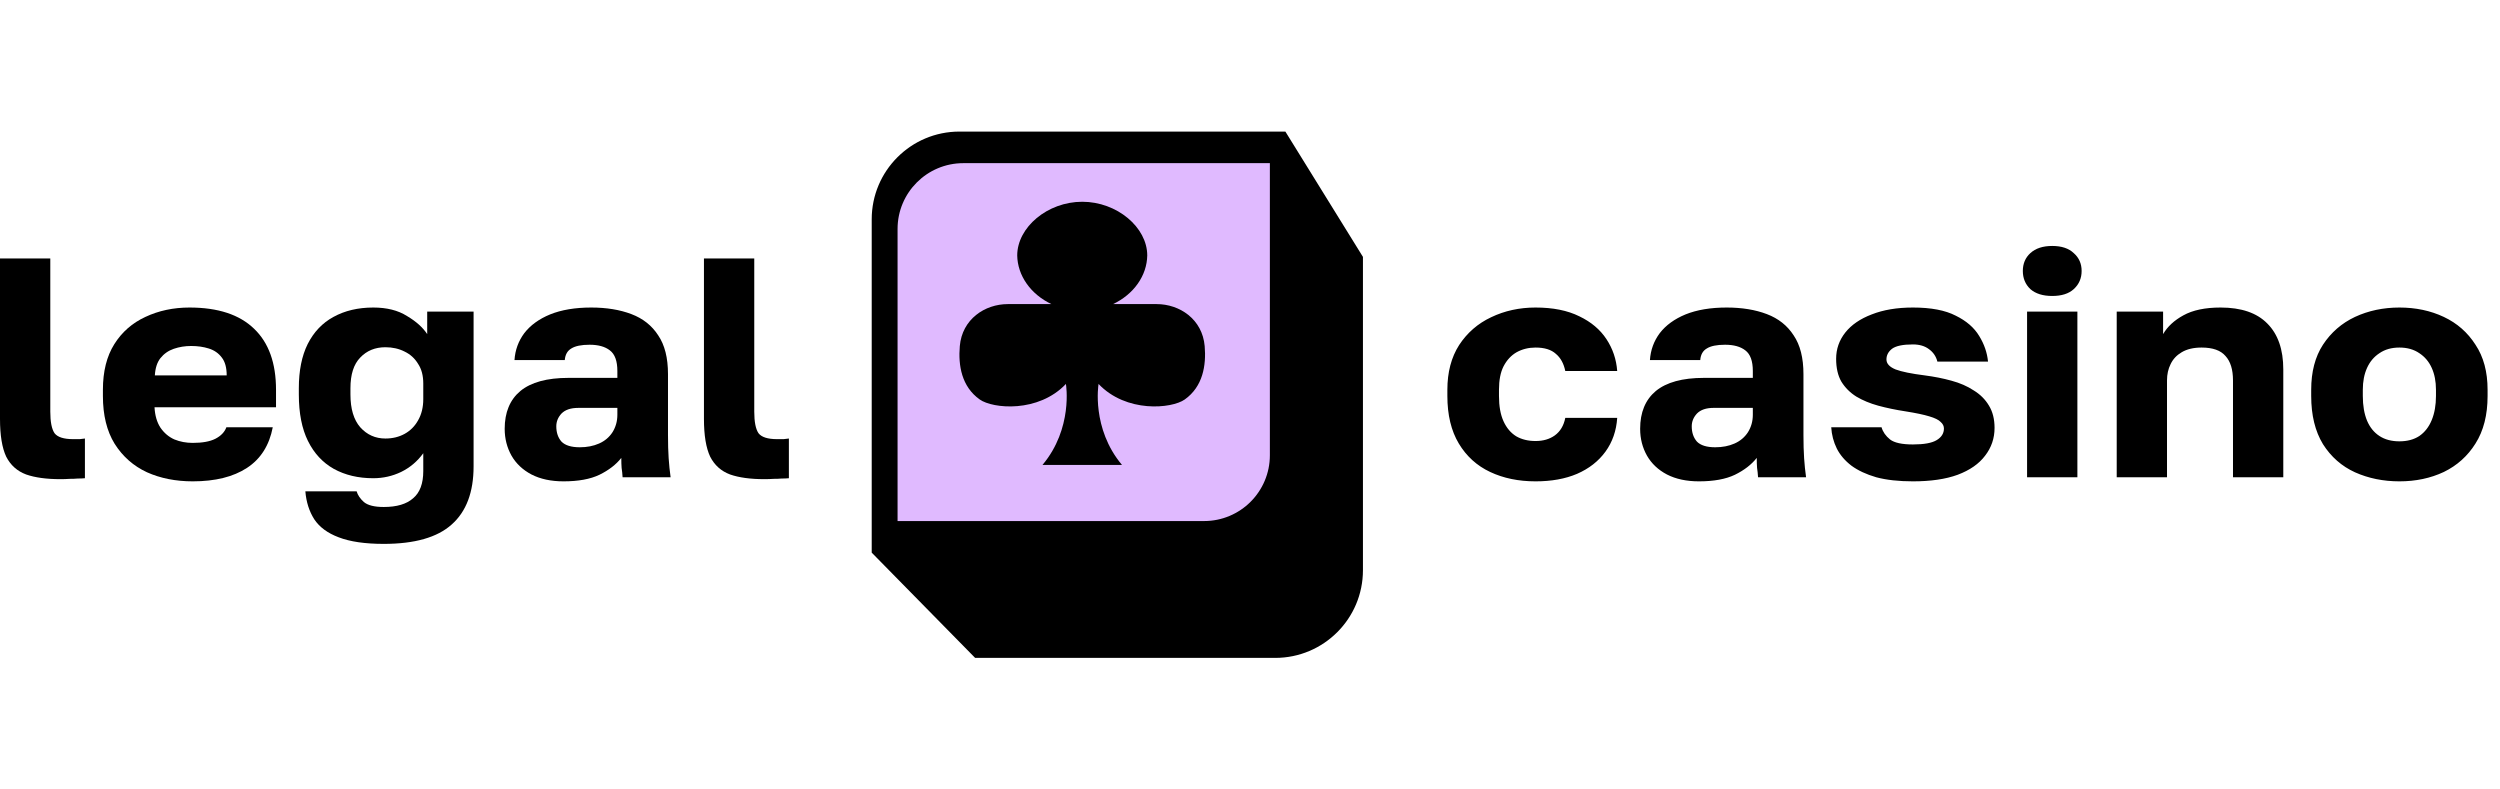 <?xml version="1.0" encoding="UTF-8"?>
<svg xmlns="http://www.w3.org/2000/svg" width="152" height="48" viewBox="0 0 152 48" fill="none">
  <path d="M78.151 8H58.333C55.388 8 53 10.388 53 13.333V33.6L59.288 40H77.533C80.479 40 82.867 37.612 82.867 34.667V15.619L78.151 8Z" fill="black"></path>
  <path d="M54.572 13.92C54.572 11.711 56.363 9.92 58.572 9.92H77.208V27.68C77.208 29.889 75.417 31.68 73.208 31.68H54.572V13.92Z" fill="#E0BAFF"></path>
  <path fill-rule="evenodd" clip-rule="evenodd" d="M65.8 12.267C63.686 12.267 61.847 13.822 61.847 15.534C61.858 16.137 62.056 16.727 62.421 17.245C62.785 17.764 63.304 18.193 63.925 18.489H61.278C59.881 18.489 58.496 19.403 58.356 21.046C58.256 22.212 58.462 23.505 59.568 24.289C60.361 24.852 63.131 25.116 64.812 23.34V23.378C64.812 23.378 65.251 26.045 63.384 28.267H65.8H68.216C66.349 26.045 66.788 23.378 66.788 23.378V23.34C68.469 25.116 71.239 24.852 72.032 24.289C73.138 23.505 73.344 22.212 73.245 21.046C73.104 19.403 71.719 18.489 70.322 18.489H67.675C68.296 18.193 68.815 17.764 69.179 17.245C69.544 16.727 69.742 16.137 69.753 15.534C69.753 13.822 67.914 12.267 65.8 12.267Z" fill="black"></path>
  <path fill-rule="evenodd" clip-rule="evenodd" d="M123.246 29.019V18.945H126.305V29.019H123.246ZM124.775 17.995C124.206 17.995 123.763 17.856 123.445 17.577C123.14 17.286 122.988 16.918 122.988 16.475C122.988 16.031 123.14 15.67 123.445 15.391C123.763 15.1 124.206 14.954 124.775 14.954C125.345 14.954 125.782 15.1 126.086 15.391C126.404 15.67 126.563 16.031 126.563 16.475C126.563 16.918 126.404 17.286 126.086 17.577C125.782 17.856 125.345 17.995 124.775 17.995ZM128.696 18.945V29.019H131.754V23.127C131.754 22.759 131.827 22.43 131.973 22.139C132.118 21.834 132.343 21.594 132.648 21.416C132.965 21.226 133.369 21.131 133.859 21.131C134.534 21.131 135.018 21.302 135.309 21.644C135.613 21.974 135.766 22.468 135.766 23.127V29.019H138.824V22.462C138.824 21.245 138.499 20.314 137.851 19.668C137.215 19.021 136.269 18.698 135.011 18.698C134.071 18.698 133.316 18.857 132.747 19.174C132.191 19.478 131.781 19.858 131.516 20.314V18.945H128.696ZM143.182 28.715C144.003 29.082 144.903 29.266 145.883 29.266C146.876 29.266 147.776 29.076 148.584 28.696C149.391 28.303 150.034 27.727 150.51 26.966C151 26.193 151.245 25.23 151.245 24.077V23.697C151.245 22.607 151 21.695 150.51 20.96C150.034 20.213 149.391 19.649 148.584 19.269C147.776 18.888 146.876 18.698 145.883 18.698C144.903 18.698 144.003 18.888 143.182 19.269C142.375 19.649 141.726 20.213 141.236 20.96C140.759 21.695 140.521 22.607 140.521 23.697V24.077C140.521 25.243 140.759 26.219 141.236 27.004C141.726 27.777 142.375 28.347 143.182 28.715ZM147.094 26.51C146.763 26.726 146.36 26.833 145.883 26.833C145.406 26.833 145.003 26.726 144.672 26.51C144.341 26.295 144.089 25.984 143.917 25.579C143.745 25.161 143.659 24.66 143.659 24.077V23.697C143.659 23.19 143.745 22.747 143.917 22.367C144.089 21.986 144.341 21.689 144.672 21.473C145.003 21.245 145.406 21.131 145.883 21.131C146.36 21.131 146.763 21.245 147.094 21.473C147.425 21.689 147.677 21.986 147.849 22.367C148.021 22.747 148.107 23.19 148.107 23.697V24.077C148.107 24.635 148.021 25.123 147.849 25.541C147.677 25.959 147.425 26.282 147.094 26.51ZM114.08 29.019C114.702 29.184 115.444 29.266 116.304 29.266C117.39 29.266 118.297 29.133 119.025 28.867C119.766 28.588 120.322 28.202 120.693 27.707C121.077 27.213 121.269 26.649 121.269 26.016C121.269 25.484 121.156 25.034 120.931 24.666C120.706 24.286 120.395 23.976 119.998 23.735C119.614 23.482 119.164 23.285 118.647 23.146C118.144 23.006 117.602 22.899 117.019 22.823C116.211 22.721 115.622 22.601 115.252 22.462C114.881 22.31 114.696 22.107 114.696 21.854C114.696 21.6 114.808 21.385 115.033 21.207C115.271 21.03 115.695 20.941 116.304 20.941C116.701 20.941 117.026 21.036 117.277 21.226C117.542 21.416 117.714 21.67 117.793 21.986H120.872C120.819 21.442 120.64 20.922 120.335 20.428C120.031 19.921 119.554 19.509 118.906 19.192C118.27 18.863 117.403 18.698 116.304 18.698C115.338 18.698 114.504 18.838 113.802 19.116C113.1 19.383 112.564 19.75 112.193 20.219C111.823 20.688 111.637 21.22 111.637 21.815C111.637 22.373 111.743 22.835 111.955 23.203C112.18 23.57 112.485 23.875 112.869 24.115C113.252 24.343 113.696 24.527 114.199 24.666C114.715 24.806 115.265 24.92 115.847 25.009C116.483 25.11 116.966 25.211 117.297 25.313C117.641 25.414 117.873 25.528 117.992 25.655C118.124 25.769 118.191 25.902 118.191 26.054C118.191 26.345 118.045 26.58 117.754 26.757C117.463 26.935 116.979 27.023 116.304 27.023C115.642 27.023 115.179 26.922 114.914 26.719C114.649 26.504 114.477 26.257 114.398 25.978H111.339C111.366 26.434 111.478 26.865 111.677 27.27C111.876 27.663 112.173 28.012 112.571 28.316C112.968 28.607 113.471 28.842 114.08 29.019ZM103.295 29.266C102.54 29.266 101.892 29.127 101.349 28.848C100.819 28.569 100.416 28.189 100.138 27.707C99.859 27.213 99.721 26.669 99.721 26.073C99.721 25.072 100.038 24.305 100.674 23.773C101.322 23.241 102.296 22.975 103.593 22.975H106.572V22.557C106.572 21.948 106.42 21.53 106.115 21.302C105.824 21.074 105.413 20.96 104.884 20.96C104.381 20.96 104.01 21.036 103.772 21.188C103.533 21.328 103.401 21.562 103.375 21.892H100.316C100.356 21.283 100.555 20.738 100.912 20.257C101.283 19.775 101.806 19.395 102.481 19.116C103.169 18.838 104.003 18.698 104.983 18.698C105.91 18.698 106.724 18.831 107.426 19.098C108.127 19.364 108.67 19.794 109.054 20.39C109.451 20.973 109.65 21.758 109.65 22.747V26.453C109.65 26.985 109.663 27.454 109.69 27.86C109.716 28.252 109.756 28.639 109.809 29.019H106.89C106.876 28.803 106.856 28.613 106.83 28.449C106.817 28.284 106.81 28.081 106.81 27.84C106.492 28.246 106.049 28.588 105.48 28.867C104.924 29.133 104.195 29.266 103.295 29.266ZM104.288 27.194C104.725 27.194 105.115 27.118 105.46 26.966C105.804 26.814 106.075 26.586 106.274 26.282C106.473 25.965 106.572 25.61 106.572 25.218V24.799H104.189C103.739 24.799 103.401 24.913 103.176 25.142C102.964 25.37 102.858 25.629 102.858 25.921C102.858 26.301 102.964 26.611 103.176 26.852C103.401 27.08 103.772 27.194 104.288 27.194ZM90.602 28.696C91.409 29.076 92.329 29.266 93.362 29.266C94.328 29.266 95.169 29.114 95.884 28.81C96.612 28.493 97.188 28.043 97.612 27.46C98.035 26.878 98.274 26.193 98.326 25.408H95.169C95.076 25.877 94.865 26.231 94.534 26.472C94.216 26.7 93.825 26.814 93.362 26.814C92.912 26.814 92.521 26.719 92.19 26.529C91.859 26.326 91.601 26.022 91.416 25.617C91.23 25.211 91.138 24.698 91.138 24.077V23.697C91.138 23.114 91.23 22.639 91.416 22.272C91.614 21.892 91.879 21.606 92.21 21.416C92.554 21.226 92.938 21.131 93.362 21.131C93.905 21.131 94.315 21.258 94.593 21.511C94.884 21.752 95.076 22.101 95.169 22.557H98.326C98.274 21.847 98.055 21.201 97.671 20.618C97.287 20.035 96.738 19.573 96.023 19.231C95.308 18.876 94.421 18.698 93.362 18.698C92.382 18.698 91.482 18.895 90.661 19.288C89.853 19.668 89.205 20.232 88.715 20.979C88.238 21.727 88 22.633 88 23.697V24.077C88 25.23 88.232 26.193 88.695 26.966C89.158 27.739 89.794 28.316 90.602 28.696Z" fill="black"></path>
  <path d="M46.474 29.133C45.627 29.133 44.932 29.038 44.389 28.848C43.846 28.645 43.443 28.284 43.178 27.765C42.926 27.232 42.8 26.466 42.8 25.465V15.714H45.859V25.028C45.859 25.648 45.945 26.086 46.117 26.339C46.302 26.58 46.679 26.7 47.249 26.7C47.408 26.7 47.54 26.7 47.646 26.7C47.752 26.688 47.858 26.675 47.964 26.662V29.076C47.831 29.089 47.686 29.095 47.527 29.095C47.381 29.108 47.216 29.114 47.03 29.114C46.858 29.127 46.673 29.133 46.474 29.133Z" fill="black"></path>
  <path d="M34.26 29.266C33.505 29.266 32.856 29.127 32.313 28.848C31.784 28.569 31.38 28.189 31.102 27.708C30.824 27.213 30.685 26.669 30.685 26.073C30.685 25.072 31.003 24.305 31.638 23.773C32.287 23.241 33.26 22.975 34.557 22.975H37.536V22.557C37.536 21.949 37.384 21.53 37.079 21.302C36.788 21.074 36.378 20.96 35.848 20.96C35.345 20.96 34.974 21.036 34.736 21.188C34.498 21.328 34.365 21.562 34.339 21.892H31.281C31.32 21.283 31.519 20.738 31.876 20.257C32.247 19.776 32.77 19.395 33.445 19.117C34.134 18.838 34.968 18.698 35.947 18.698C36.874 18.698 37.688 18.831 38.39 19.098C39.092 19.364 39.635 19.794 40.019 20.39C40.416 20.973 40.614 21.759 40.614 22.747V26.453C40.614 26.985 40.627 27.454 40.654 27.86C40.681 28.253 40.72 28.639 40.773 29.019H37.854C37.841 28.804 37.821 28.614 37.794 28.449C37.781 28.284 37.775 28.081 37.775 27.841C37.457 28.246 37.013 28.588 36.444 28.867C35.888 29.133 35.16 29.266 34.26 29.266ZM35.252 27.194C35.689 27.194 36.08 27.118 36.424 26.966C36.768 26.814 37.04 26.586 37.238 26.282C37.437 25.965 37.536 25.611 37.536 25.218V24.8H35.153C34.703 24.8 34.365 24.914 34.14 25.142C33.928 25.37 33.823 25.63 33.823 25.921C33.823 26.301 33.928 26.612 34.14 26.852C34.365 27.08 34.736 27.194 35.252 27.194Z" fill="black"></path>
  <path d="M23.332 33.068C22.194 33.068 21.28 32.934 20.592 32.668C19.917 32.415 19.42 32.047 19.103 31.566C18.798 31.084 18.619 30.521 18.566 29.874H21.684C21.75 30.102 21.896 30.318 22.121 30.521C22.359 30.723 22.763 30.825 23.332 30.825C24.127 30.825 24.723 30.647 25.12 30.293C25.53 29.95 25.735 29.399 25.735 28.639V27.556C25.378 28.05 24.928 28.43 24.385 28.696C23.855 28.949 23.293 29.076 22.697 29.076C21.784 29.076 20.983 28.886 20.294 28.506C19.619 28.126 19.096 27.562 18.725 26.814C18.355 26.067 18.169 25.123 18.169 23.982V23.602C18.169 22.538 18.348 21.645 18.705 20.922C19.076 20.187 19.599 19.636 20.274 19.269C20.963 18.889 21.77 18.698 22.697 18.698C23.518 18.698 24.2 18.869 24.742 19.212C25.299 19.541 25.709 19.909 25.974 20.314V18.946H28.794V28.354C28.794 29.925 28.35 31.104 27.463 31.889C26.589 32.675 25.212 33.068 23.332 33.068ZM23.432 26.662C23.869 26.662 24.259 26.567 24.604 26.377C24.948 26.187 25.219 25.915 25.418 25.56C25.63 25.192 25.735 24.762 25.735 24.267V23.317C25.735 22.836 25.63 22.436 25.418 22.12C25.219 21.79 24.948 21.543 24.604 21.378C24.259 21.201 23.869 21.112 23.432 21.112C22.81 21.112 22.3 21.321 21.903 21.739C21.506 22.145 21.307 22.766 21.307 23.602V23.982C21.307 24.857 21.506 25.522 21.903 25.978C22.313 26.434 22.823 26.662 23.432 26.662Z" fill="black"></path>
  <path d="M11.718 29.266C10.685 29.266 9.759 29.082 8.938 28.715C8.117 28.335 7.462 27.758 6.972 26.985C6.495 26.212 6.257 25.243 6.257 24.077V23.697C6.257 22.582 6.489 21.657 6.952 20.922C7.415 20.187 8.044 19.636 8.839 19.269C9.646 18.889 10.54 18.698 11.52 18.698C13.254 18.698 14.565 19.129 15.452 19.991C16.339 20.84 16.782 22.075 16.782 23.697V24.762H9.395C9.421 25.256 9.54 25.668 9.752 25.997C9.977 26.326 10.262 26.567 10.606 26.719C10.95 26.859 11.321 26.928 11.718 26.928C12.301 26.928 12.757 26.846 13.088 26.681C13.433 26.504 13.658 26.269 13.764 25.978H16.584C16.372 27.08 15.849 27.904 15.015 28.449C14.181 28.994 13.082 29.266 11.718 29.266ZM11.619 21.036C11.248 21.036 10.897 21.093 10.566 21.207C10.235 21.321 9.964 21.512 9.752 21.778C9.554 22.031 9.441 22.379 9.415 22.823H13.783C13.783 22.354 13.684 21.993 13.486 21.739C13.287 21.473 13.022 21.29 12.691 21.188C12.373 21.087 12.016 21.036 11.619 21.036Z" fill="black"></path>
  <path d="M3.674 29.133C2.827 29.133 2.132 29.038 1.589 28.848C1.046 28.645 0.642 28.284 0.377 27.765C0.126 27.232 0 26.466 0 25.465V15.714H3.058V25.028C3.058 25.648 3.144 26.086 3.316 26.339C3.502 26.58 3.879 26.7 4.448 26.7C4.607 26.7 4.74 26.7 4.846 26.7C4.951 26.688 5.057 26.675 5.163 26.662V29.076C5.031 29.089 4.885 29.095 4.726 29.095C4.581 29.108 4.415 29.114 4.23 29.114C4.058 29.127 3.872 29.133 3.674 29.133Z" fill="black"></path>
</svg>
